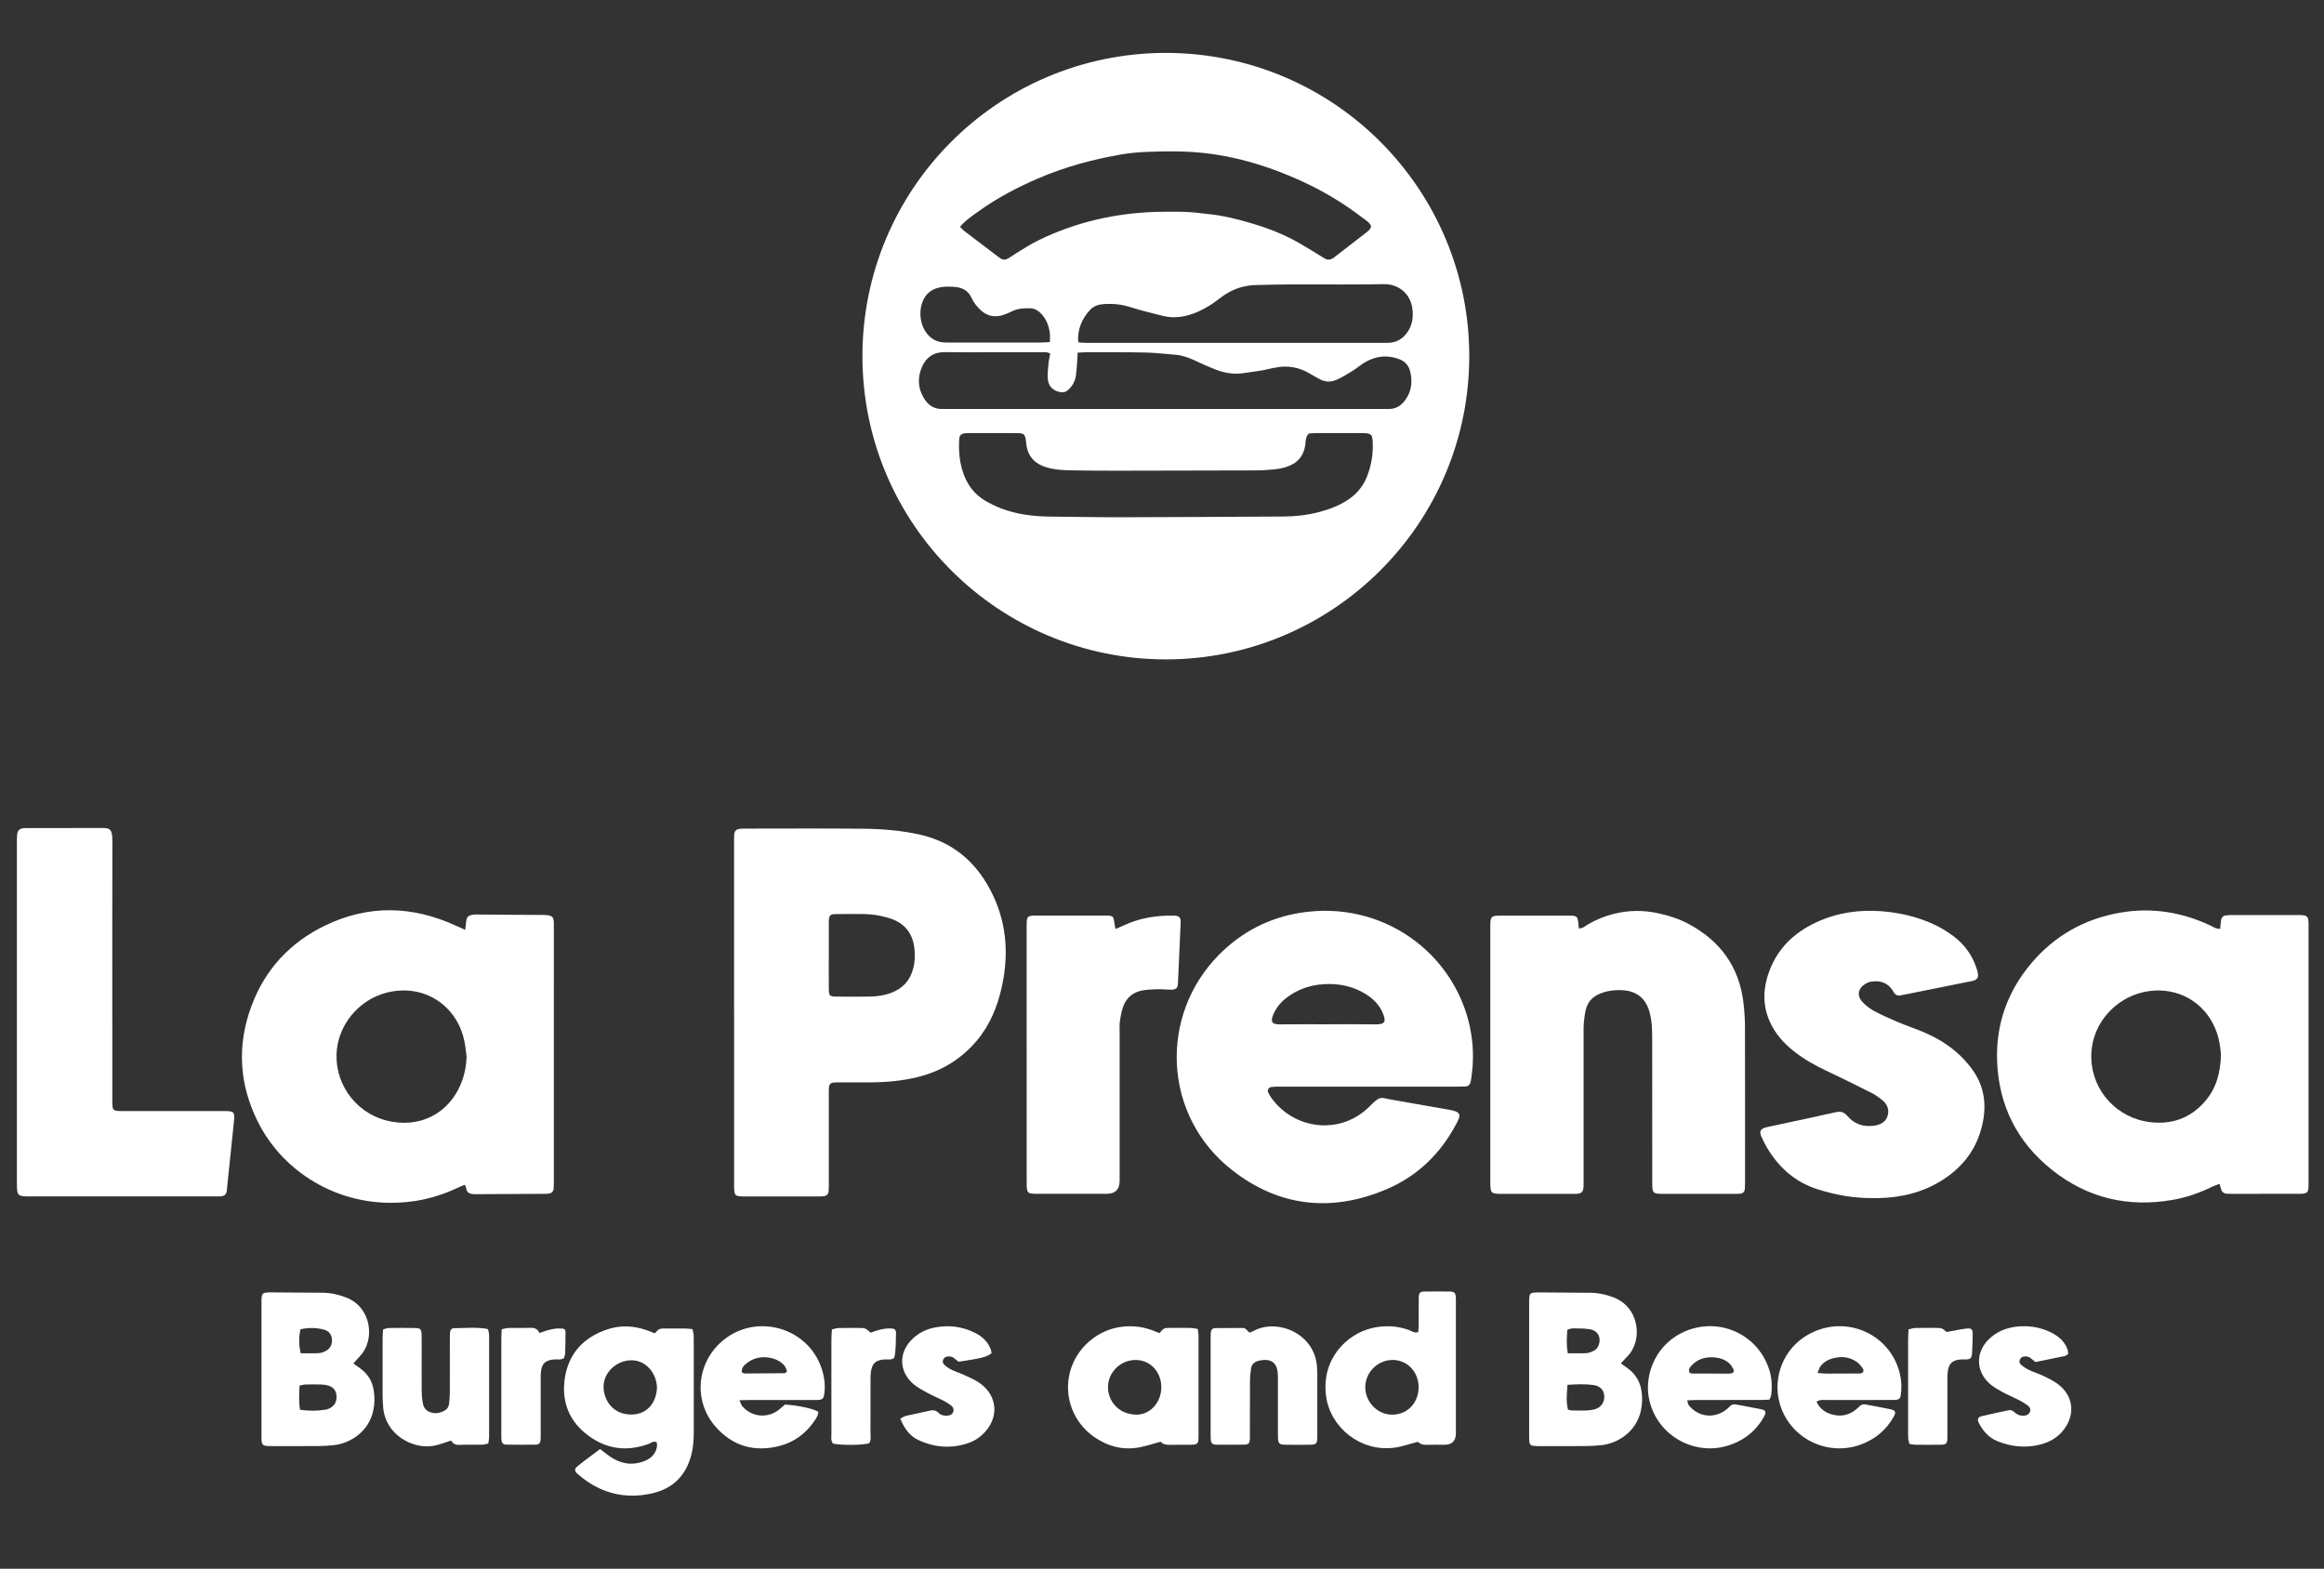 <svg xmlns="http://www.w3.org/2000/svg" id="Layer_1" viewBox="0 0 1187.31 801.53"><rect x="0" y="0" width="1187.31" height="801.53" fill="#333333" stroke="none"/><defs><style>.cls-1{fill:#fff;}</style></defs><path class="cls-1" d="M595.45,27.02c86.78.07,155.18,70.38,155.18,154.91,0,85.82-69.86,155.01-155.09,154.98-84.63-.03-154.75-68.53-154.93-154.65-.18-85.03,68.48-155.01,154.84-155.24ZM490.45,115.85c.81.84,1.28,1.47,1.87,1.93,5.57,4.26,11.18,8.48,16.76,12.74,3.69,2.82,3.97,2.86,7.93.31.54-.35,1.03-.76,1.58-1.08,3.84-2.28,7.56-4.81,11.56-6.78,19.48-9.59,40.17-14.23,61.83-14.75,3.36-.08,6.71.02,10.07-.02,5.76-.07,11.45.74,17.15,1.39,6.21.7,12.24,2.26,18.2,3.94,9.07,2.55,17.92,5.81,26.13,10.55,4.42,2.56,8.78,5.21,13.12,7.91,1.59.99,3.01.81,4.47-.12.4-.26.76-.58,1.14-.87,5.18-4,10.35-8,15.53-12.01,3.49-2.7,3.5-3.74.04-6.5-.37-.3-.81-.51-1.19-.81-9.63-7.47-19.96-13.73-31.04-18.84-18.27-8.43-37.3-14.05-57.45-15.24-7.01-.42-14.07-.26-21.09-.04-4.77.15-9.58.56-14.28,1.37-14.65,2.53-28.92,6.42-42.61,12.32-10.44,4.5-20.46,9.77-29.72,16.37-3.36,2.39-6.85,4.68-10,8.25ZM550.58,180.18c-.11,1.91-.16,3.33-.27,4.74-.19,2.39-.32,4.78-.67,7.15-.42,2.76-1.74,5.12-3.79,7.04-1.26,1.18-2.68,1.57-4.4,1.2-3.64-.77-5.88-2.98-6.16-6.95-.19-2.67.19-5.4.44-8.09.15-1.55.55-3.08.82-4.54-1.69-1.13-3.34-.75-4.9-.75-8.16-.04-16.31-.02-24.47-.02s-16.31.1-24.47-.03c-5.67-.09-9.53,2.58-11.68,7.55-2.35,5.43-2.14,10.92,1.05,16.07,2.16,3.49,5.17,5.59,9.47,5.42,1.12-.05,2.24,0,3.36,0,73.73,0,147.46,0,221.18,0,.96,0,1.92-.04,2.88,0,4.08.18,7.03-1.74,9.25-4.98,3-4.38,3.43-9.17,2.22-14.21-.78-3.23-2.82-5.28-5.9-6.39-5.76-2.08-11.34-1.52-16.63,1.39-2.5,1.38-4.68,3.34-7.12,4.86-2.57,1.6-5.19,3.17-7.94,4.4-2.89,1.3-5.92,1.22-8.78-.39-1.53-.86-3.08-1.68-4.58-2.59-5.57-3.39-11.54-4.55-17.95-3.23-.94.19-1.9.31-2.82.56-4.17,1.12-8.48,1.44-12.72,2.16-5.22.88-10.2.14-15.03-1.75-3.57-1.39-7.06-2.98-10.53-4.61-3.21-1.51-6.51-2.67-10.06-2.96-5.25-.42-10.51-1.02-15.77-1.13-9.91-.2-19.83-.12-29.74-.13-1.26,0-2.53.12-4.28.21ZM668.64,221.52c-1.67,1.82-1.55,3.65-1.74,5.38-.72,6.3-4.33,10.11-10.27,11.86-1.68.49-3.43.85-5.16,1.01-3.18.3-6.38.57-9.57.58-23.35.09-46.7.13-70.05.15-8,0-15.99-.03-23.99-.16-4.48-.07-8.96-.28-13.3-1.58-5.72-1.71-9.32-5.36-10.18-11.42-.13-.95-.17-1.91-.34-2.86-.44-2.47-1.01-3-3.4-3.15-.96-.06-1.92-.04-2.88-.04-7.04,0-14.07,0-21.11,0-1.12,0-2.24-.03-3.36.06-2.29.19-3.13,1.03-3.26,3.28-.3,5.3.08,10.51,1.62,15.64,2.06,6.9,5.92,12.37,12.25,15.9,2.5,1.4,5.1,2.67,7.77,3.68,8.03,3.03,16.42,4.02,24.95,4.1,11.83.11,23.67.36,35.5.34,27.83-.05,55.65-.22,83.48-.37,6.1-.03,12.13-.7,18.05-2.23,5.6-1.45,10.96-3.45,15.74-6.83,4.32-3.06,7.38-6.99,9.22-11.95,2.15-5.78,3.07-11.71,2.65-17.86-.19-2.8-.93-3.55-3.85-3.74-.64-.04-1.28-.03-1.92-.03-7.68,0-15.35,0-23.03.01-1.27,0-2.53.14-3.83.22ZM551.31,175.01c1.3.06,2.87.18,4.43.18,51,0,101.99-.02,152.99,0,4.54,0,7.95-1.96,10.45-5.66,2.36-3.5,2.9-7.41,2.44-11.47-.97-8.55-7.71-13.01-14.57-12.87-15.5.32-31.01.06-46.52.12-6.71.02-13.42.2-20.13.37-1.26.03-2.53.29-3.78.51-5.17.89-9.65,3.25-13.72,6.45-3.41,2.68-7.05,4.97-11.03,6.7-5.71,2.48-11.61,3.59-17.75,2.07-5.73-1.41-11.46-2.86-17.09-4.62-4.2-1.32-8.42-1.69-12.75-1.46-2.78.15-5.45.92-7.37,3-4.14,4.49-6.4,9.8-6.11,16.02,0,.13.18.25.51.67ZM536.38,174.74c0-1.85.13-3.12-.02-4.37-.51-4.06-1.9-7.73-4.96-10.62-1.45-1.37-3.09-2.18-5.13-2.24-3.23-.09-6.38.11-9.35,1.58-1.43.71-2.89,1.38-4.41,1.86-4.3,1.35-8.2.63-11.53-2.54-1.86-1.77-3.53-3.72-4.57-6.1-1.66-3.82-4.78-5.41-8.69-5.72-1.9-.15-3.85-.22-5.74-.02-3.97.4-7.44,1.88-9.61,5.48-3.3,5.49-2.74,13.49,1.29,18.5,2.11,2.62,4.84,4.12,8.21,4.39.95.08,1.92.07,2.87.07,15.66,0,31.32,0,46.97,0,1.41,0,2.82-.15,4.66-.25Z"></path><path class="cls-1" d="M375.03,517.3c0-28.77,0-57.54,0-86.31,0-1.44-.05-2.88.06-4.31.16-2.24,1.02-3.05,3.32-3.26.79-.07,1.6-.05,2.4-.05,19.99,0,39.98-.14,59.96.06,9.9.1,19.77.86,29.5,3.09,16.21,3.72,27.73,13.4,35.44,27.75,8.46,15.75,9.92,32.51,6.14,49.82-2.21,10.12-6.05,19.56-12.77,27.57-7.95,9.47-18.07,15.62-30.05,18.61-7.63,1.9-15.43,2.66-23.28,2.75-5.44.06-10.87,0-16.31.02-1.12,0-2.24-.03-3.36.06-1.78.16-2.47.9-2.6,2.79-.09,1.27-.05,2.56-.05,3.83,0,14.86,0,29.73,0,44.59,0,1.44.03,2.88-.1,4.31-.13,1.49-.96,2.35-2.4,2.56-.94.14-1.91.14-2.87.14-12.47,0-24.94.02-37.42,0-5.34,0-5.59-.27-5.59-5.78-.01-29.41,0-58.82,0-88.23ZM423.42,487.77h0c0,5.91-.04,11.83.02,17.74.03,3.16.52,3.67,3.59,3.7,5.91.06,11.83.09,17.74-.03,3.68-.07,7.32-.64,10.79-1.99,5.78-2.25,9.44-6.34,10.99-12.37.93-3.63,1.04-7.29.52-10.94-1-7.11-4.9-12.02-11.72-14.42-1.95-.68-3.98-1.15-6-1.58-4.41-.93-8.89-.91-13.37-.86-3.2.04-6.4-.04-9.59.05-2.14.06-2.76.77-2.93,2.96-.06.79-.03,1.6-.03,2.4,0,5.11,0,10.23,0,15.34Z"></path><path class="cls-1" d="M237.69,475.12c.22-1.99.34-3.22.49-4.44.26-2.04.94-2.8,2.93-3.21.62-.13,1.27-.22,1.9-.21,11.51.07,23.01.22,34.52.22,5.56,0,5.44,1.58,5.43,5.57-.03,12.14-.01,24.29-.01,36.43,0,31.16,0,62.32,0,93.48,0,1.44.03,2.88-.09,4.31-.12,1.47-.98,2.35-2.39,2.58-.78.12-1.59.13-2.39.13-11.35.06-22.7.12-34.05.17-.64,0-1.28,0-1.92-.02-2.15-.05-3.72-.81-4-3.22-.05-.45-.34-.87-.62-1.54-1.06.43-2.09.77-3.06,1.24-11.57,5.61-23.78,8.26-36.64,7.94-29.05-.74-53.93-17.43-65.88-41.05-9.75-19.29-10.95-39.21-3.46-59.44,6.92-18.67,19.64-32.44,37.51-41.11,22.28-10.8,44.74-10.21,67.09.09,1.27.59,2.56,1.14,4.63,2.06ZM238.38,539.85c-.38-2.68-.6-5.39-1.16-8.02-3.98-18.73-21.32-29.42-39.81-24.61-14.52,3.78-25.12,17.02-25.49,31.67-.41,16.07,10.94,31.4,28.73,34.3,15.29,2.49,27.32-4.85,33.36-16.27,2.8-5.3,4.17-11.01,4.37-17.06Z"></path><path class="cls-1" d="M1134.27,474.58c.18-1.81.26-3.23.49-4.62.2-1.2.95-2.04,2.2-2.21,1.1-.15,2.22-.22,3.34-.22,11.19-.02,22.38-.03,33.57,0,5.14.02,5.55.41,5.55,5.35.01,43.95.01,87.89,0,131.84,0,4.85-.37,5.23-5.15,5.25-11.51.03-23.02.01-34.53.01-.64,0-1.28-.01-1.92-.04-1.63-.06-2.69-.86-3.12-2.45-.2-.75-.43-1.49-.75-2.59-1.36.51-2.55.85-3.64,1.39-6.49,3.18-13.25,5.57-20.39,6.8-22.66,3.93-43.29-.88-61.33-15.14-18.09-14.3-27.61-33.3-28.3-56.35-.55-18.45,5.36-34.92,17.22-49.1,12.07-14.43,27.56-23.12,46.07-26.24,15.75-2.65,30.86-.25,45.33,6.46,1.54.72,2.95,1.9,5.37,1.86ZM1134.68,538.53c-.26-1.73-.48-4.93-1.26-8-3.72-14.72-15.77-24.11-29.94-24.44-19.39-.45-35.61,15.4-35.06,34.59.49,17.03,13.36,30.45,29.55,32.61,11.16,1.49,20.88-1.76,28.41-10.39,5.71-6.53,8.08-14.35,8.29-24.38Z"></path><path class="cls-1" d="M699.44,555.21c-15.19,0-30.38,0-45.58,0-1.44,0-2.88.01-4.3.19-1.47.18-2.23,1.51-1.64,2.82.46,1.01,1.05,1.98,1.7,2.87,11.83,16.25,35.48,19.11,50.31,4,5.36-5.46,5.48-4.19,10.43-3.34,10.08,1.74,20.15,3.58,30.23,5.32,6.52,1.12,5.5,3.17,3.52,6.96-8,15.28-19.8,26.81-35.6,33.55-28.07,11.97-54.95,9.14-79.06-9.73-35.54-27.82-37.4-79.11-6.61-110.09,11.53-11.6,25.42-18.81,41.51-21.38,41.79-6.67,78.43,20.35,86.57,58.14,1.87,8.68,2.09,17.43.77,26.21-.12.79-.22,1.59-.45,2.35-.35,1.15-1.11,1.96-2.39,2.03-1.44.08-2.87.1-4.31.1-15.03,0-30.06,0-45.1,0ZM678.74,523.35c8,0,15.99-.1,23.99.04,4.94.08,5.56-1.44,3.7-5.82-1.96-4.61-5.43-7.83-9.71-10.26-5.26-2.99-10.99-4.43-16.98-4.53-8.57-.14-16.42,2.14-23.2,7.61-2.67,2.15-4.64,4.82-6.01,7.95-1.78,4.06-.2,5.09,3.26,5.05,8.31-.09,16.63-.03,24.95-.03Z"></path><path class="cls-1" d="M806.6,474.35c2.04.12,3.19-1.17,4.5-1.94,4.17-2.46,8.58-4.26,13.25-5.45,7.72-1.97,15.47-1.99,23.25-.24,5.17,1.16,10.2,2.77,14.87,5.25,16.39,8.69,26.15,22.06,28.28,40.66.45,3.96.73,7.96.74,11.94.06,26.2.03,52.41.03,78.61,0,1.44.02,2.88-.1,4.31-.13,1.5-.94,2.25-2.49,2.42-.95.1-1.91.08-2.87.08-12.15,0-24.3.02-36.45,0-5.12,0-5.48-.34-5.49-5.4-.02-24.29.01-48.57-.03-72.86,0-4.95-.02-9.92-1.38-14.74-1.38-4.9-4.18-8.62-9.19-10.24-1.5-.49-3.12-.74-4.71-.81-4.18-.2-8.25.31-12.14,2.1-3.46,1.59-5.6,4.22-6.49,7.82-.53,2.16-.8,4.39-1.01,6.61-.18,1.9-.13,3.83-.13,5.75,0,24.77,0,49.53,0,74.3,0,1.28.05,2.56-.03,3.83-.16,2.63-.96,3.45-3.46,3.63-.8.06-1.6.03-2.4.03-11.99,0-23.98.01-35.97,0-5.38,0-5.8-.4-5.8-5.65-.01-43.62-.01-87.24,0-130.86,0-5.37.3-5.65,5.71-5.66,11.19-.02,22.38,0,33.57,0,.8,0,1.6-.02,2.4.02,2.39.15,2.93.69,3.21,3.24.12,1.06.21,2.12.33,3.28Z"></path><path class="cls-1" d="M8.64,516.84c0-28.62,0-57.23,0-85.85,0-1.6-.04-3.21.14-4.79.2-1.82,1.31-2.83,3.16-3.03,1.11-.12,2.24-.08,3.35-.08,11.84,0,23.67.03,35.51-.02,4.74-.02,6.64-.34,6.62,6.51-.09,30.54-.04,61.07-.04,91.61,0,13.43,0,26.86,0,40.29,0,1.28-.02,2.56.1,3.83.14,1.53.88,2.2,2.52,2.31,1.27.09,2.56.06,3.84.06,16.63,0,33.27,0,49.9,0,6.16,0,6.31.16,5.69,6.21-1.12,10.97-2.27,21.94-3.41,32.91-.07.64-.06,1.28-.18,1.91-.28,1.45-1.11,2.3-2.54,2.47-1.11.13-2.23.12-3.35.12-31.67,0-63.33,0-95,0-5.87,0-6.31-.43-6.31-6.22-.02-29.42,0-58.83,0-88.25Z"></path><path class="cls-1" d="M956.66,612.16c-9.52.07-18.75-1.58-27.83-4.42-11.59-3.64-19.99-11.08-26.09-21.35-1.14-1.92-2.14-3.94-3.01-5.99-.97-2.29-.26-3.55,2.19-4.3.61-.19,1.24-.31,1.87-.44,11.4-2.45,22.82-4.83,34.19-7.4,2.54-.57,4.15-.02,5.83,1.94,3.33,3.89,7.69,5.59,12.85,5.05.32-.03.64-.03.96-.08,3.01-.5,5.63-1.78,6.65-4.8,1.07-3.17.03-6.06-2.53-8.18-1.71-1.42-3.57-2.75-5.54-3.75-7.7-3.89-15.44-7.71-23.25-11.4-5.66-2.68-11.08-5.71-16.03-9.56-4.32-3.37-8.13-7.23-10.93-11.98-5.41-9.15-5.82-18.73-2.32-28.62,4.31-12.2,12.89-20.4,24.4-25.7,10.68-4.92,21.99-6.51,33.68-5.55,8.67.72,17.04,2.63,25.03,6.13,4.13,1.81,7.98,4.08,11.54,6.81,5.75,4.41,9.69,10.12,11.76,17.08.23.76.42,1.55.49,2.33.14,1.41-.55,2.43-1.94,2.94-.6.22-1.23.35-1.85.48-11.28,2.27-22.56,4.54-33.84,6.8-.78.16-1.57.32-2.36.43-1.22.16-2.19-.33-2.89-1.31-.37-.52-.63-1.12-1-1.64-2.72-3.9-6.59-4.79-11-4.07-.92.15-1.84.58-2.65,1.06-3.77,2.26-4.53,6.03-1.57,9.24,1.7,1.85,3.82,3.46,6.03,4.66,3.78,2.05,7.75,3.79,11.71,5.48,3.82,1.63,7.76,2.99,11.62,4.52,7.65,3.04,14.71,7.08,20.65,12.82,2.51,2.43,4.86,5.12,6.81,8.01,5.39,7.97,6.59,16.77,4.69,26.15-2.6,12.82-9.71,22.45-20.59,29.37-9.98,6.35-21.08,9.01-32.82,9.24-.96.02-1.92,0-2.88,0Z"></path><path class="cls-1" d="M569.89,474.67c1.77-.76,2.94-1.22,4.07-1.76,8.11-3.86,16.72-5.23,25.63-5.09,2.93.05,3.71.87,3.59,3.77-.43,10.21-.88,20.42-1.37,30.62-.14,2.84-.93,3.51-3.94,3.47-2.24-.03-4.47-.3-6.7-.24-2.54.07-5.12.18-7.61.65-4.76.88-8.13,3.7-9.75,8.26-.84,2.38-1.3,4.92-1.66,7.43-.27,1.88-.14,3.83-.14,5.74,0,25.24,0,50.49,0,75.73q0,6.7-6.55,6.72c-11.83,0-23.65.02-35.48,0-5.13,0-5.46-.32-5.46-5.42-.02-29.4,0-58.79-.01-88.19,0-14.22-.01-28.44,0-42.66,0-5.85.06-5.9,5.87-5.9,11.03-.01,22.06,0,33.08,0,.64,0,1.28-.02,1.92,0,3.2.11,3.53.42,3.9,3.49.11.9.33,1.79.63,3.37Z"></path><path class="cls-1" d="M306.6,740.4c1.71,1.31,3.19,2.51,4.73,3.6,5.29,3.74,11.01,4.96,17.24,2.77,3.68-1.3,6.4-3.6,7.08-7.68.12-.73-.09-1.52-.13-2.13-1.67-.92-2.68.24-3.79.66-10.07,3.79-19.85,3.25-28.93-2.57-10.78-6.9-15.94-17.04-14.39-29.76,1.63-13.31,9.48-22.04,22.21-26.16,6.4-2.07,12.92-1.77,19.31.37,1.51.51,2.98,1.13,4.62,1.75.75-.73,1.4-1.74,2.31-2.13.97-.42,2.19-.31,3.3-.32,3.36-.03,6.71-.04,10.07,0,1.1.01,2.19.18,3.55.31.23,1.13.6,2.17.62,3.22.07,4.63.04,9.26.04,13.9,0,11.66,0,23.32,0,34.98,0,4-.2,7.97-1.18,11.89-2.71,10.81-9.5,17.58-20.33,19.98-14.06,3.11-26.59-.29-37.49-9.68-.24-.21-.49-.42-.71-.64-1.16-1.17-1.23-2.27-.05-3.28,1.58-1.35,3.24-2.6,4.89-3.86,2.28-1.72,4.58-3.41,7.01-5.22ZM335.63,709.05c-.05-6.9-5.3-14.18-13.27-14.02-7.67.15-14.32,6.53-14,14,.31,7.25,5.43,13.79,14.27,13.72,8.57-.07,12.78-6.82,13-13.71Z"></path><path class="cls-1" d="M180.55,696.66c1.43,1.03,2.59,1.85,3.72,2.69,3.63,2.69,5.85,6.31,6.62,10.73.64,3.64.56,7.32-.26,10.94-2.4,10.6-11.77,16.45-20.03,17.37-2.53.28-5.09.44-7.64.46-8.14.06-16.29.02-24.43.02-.64,0-1.28.01-1.92-.04-2.23-.17-2.84-.76-2.99-2.87-.05-.79-.03-1.6-.03-2.39,0-22.51,0-45.01,0-67.52,0-5.65.05-5.72,5.54-5.71,8.62.02,17.24.08,25.86.18,4.19.05,8.21.98,12.11,2.53,12.76,5.08,14.54,21.48,7.03,29.59-1.16,1.26-2.29,2.55-3.6,4.01ZM153.31,720.33c4.7.63,8.97.63,13.22-.11.91-.16,1.84-.58,2.62-1.09,2.42-1.58,3.07-3.97,2.68-6.69-.36-2.5-2.04-3.92-4.35-4.55-1.22-.33-2.51-.45-3.78-.49-2.55-.07-5.1-.07-7.65,0-.9.02-1.79.33-3.02.56-.12,4.11-.52,8.02.28,12.37ZM153.59,691.44c3.14,0,6.17.11,9.18-.05,1.23-.06,2.52-.53,3.63-1.11,2.37-1.22,3.38-3.37,3.2-5.96-.17-2.48-1.63-4.27-3.96-4.91-4.02-1.1-8.11-1.13-12.1-.23-.9,3.93-.91,7.69.05,12.26Z"></path><path class="cls-1" d="M828.05,696.58c1.45,1.05,2.47,1.8,3.49,2.53,3.99,2.84,6.32,6.73,7.07,11.51.52,3.33.44,6.68-.26,10-2.3,10.9-11.78,16.88-20.18,17.78-2.69.29-5.41.44-8.12.46-7.82.06-15.65.03-23.48.02-1.12,0-2.24-.02-3.34-.16-1.03-.14-1.77-.77-1.88-1.86-.11-1.11-.12-2.23-.12-3.34,0-22.51-.01-45.02,0-67.53,0-5.6.04-5.65,5.61-5.64,8.62.02,17.24.09,25.87.19,3.86.04,7.58.88,11.22,2.19,13.65,4.91,15.63,21.99,7.47,30.35-.99,1.01-1.95,2.05-3.34,3.5ZM800.81,707.57c-.33,4.69-.79,8.71.29,12.73.91.17,1.52.37,2.14.38,2.39.04,4.79.08,7.18-.01,1.43-.06,2.88-.21,4.26-.58,3.24-.88,5.08-3.52,4.93-6.76-.14-3.02-2.05-5.16-5.48-5.65-4.26-.6-8.55-.42-13.31-.11ZM800.98,691.44c3.47,0,6.47.11,9.45-.05,1.22-.06,2.46-.59,3.6-1.1,1.34-.6,2.24-1.71,2.76-3.12,1.35-3.67-.39-7.22-4.36-7.96-2.93-.55-5.99-.44-8.99-.49-.87-.01-1.74.44-2.69.7-.3,3.97-.57,7.71.23,12.03Z"></path><path class="cls-1" d="M724.58,680.64c.07-1.31.2-2.71.21-4.1.03-4.47-.03-8.94.04-13.41.04-2.62.57-3.19,3.04-3.23,4.31-.07,8.63-.07,12.94,0,2.22.04,2.81.72,2.96,2.9.06.95.03,1.92.03,2.87,0,22.19,0,44.39,0,66.58q0,5.92-5.74,5.94c-3.19.01-6.39-.07-9.58.03-1.72.05-3.1-.5-4.08-1.54-4.17,1.06-8.11,2.49-12.17,3.02-17.12,2.2-32.64-10.27-34.76-26.41-2.5-19.04,10.69-31.73,23.46-34.72,6.39-1.49,12.64-1.25,18.84.98,1.44.52,2.76,1.71,4.81,1.09ZM724.75,708.79c0-7.91-5.88-14.03-13.39-13.93-7.54.1-13.74,6.25-13.85,13.73-.11,7.64,6.2,14.32,13.89,14.22,8.24-.11,13.34-6.59,13.36-14.01Z"></path><path class="cls-1" d="M592.35,681.15c2.28-2.6,2.28-2.63,5.17-2.66,3.51-.03,7.03-.05,10.54.02,1.23.02,2.46.3,3.85.48.16,1.34.41,2.42.41,3.5.02,17.08.03,34.16,0,51.24,0,4.09-.35,4.41-4.3,4.47-3.51.05-7.03-.07-10.54.04-1.88.06-3.45-.43-4.54-1.61-3.73,1.01-7.21,2.18-10.78,2.87-8.45,1.63-16.2-.48-23.16-5.3-10.69-7.41-15.56-20.55-12.44-32.86,3.29-12.98,14.6-22.1,26.77-23.46,5.52-.62,10.82,0,15.97,2.06,1.03.41,2.06.82,3.05,1.22ZM593.3,708.73c-.03-8-5.87-14.03-13.41-13.86-7.59.17-13.73,6.3-13.83,13.77-.09,6.71,4.83,13.72,13.98,14.16,7.39.36,13.29-6.15,13.26-14.08Z"></path><path class="cls-1" d="M903.97,715.17c-1.77.05-3.5.14-5.23.14-10.55.01-21.1,0-31.65.01-1.56,0-3.12.11-5.11.18.33,1.11.35,1.94.77,2.46,4.89,6.12,13.04,7.06,19.18,2.27.63-.49,1.21-1.04,1.77-1.62.84-.87,1.83-1.26,3.03-1.03,4.39.82,8.8,1.6,13.18,2.5,2.15.45,2.56,1.45,1.45,3.48-4.26,7.85-10.81,12.84-19.37,15.29-17.12,4.89-36.24-5.92-39.65-24.88-2.14-11.87,3.6-27.93,19.6-34.16,18.01-7.02,37.81,3.22,42.47,21.93.9,3.62.93,7.28.5,10.94-.09.74-.53,1.45-.93,2.47ZM863.2,701.48c.54.12,1,.32,1.46.32,6.19.03,12.39.04,18.58.04.47,0,.95-.05,1.42-.13.77-.14,1.43-1.12,1.08-1.8-.5-.97-1.02-1.98-1.75-2.78-2.15-2.37-5.09-3.28-8.11-3.56-4.64-.42-8.82.83-11.99,4.48-.71.82-1.4,1.76-.68,3.42Z"></path><path class="cls-1" d="M928.04,716.2c1.99,4.24,5.35,6.11,9.43,6.85,3.8.68,7.31-.22,10.38-2.59.76-.58,1.48-1.23,2.15-1.91.87-.88,1.87-1.17,3.05-.95,4.24.8,8.49,1.54,12.71,2.43,2.69.57,3.06,1.55,1.6,4.07-3.64,6.31-8.87,10.84-15.62,13.58-18.64,7.55-39.78-3.8-43.21-23.79-2.15-12.57,3.81-27.2,18.38-33.55,18.59-8.1,39.56,2.61,43.82,22.02.76,3.47.87,6.97.37,10.48-.23,1.66-.87,2.27-2.46,2.4-1.27.1-2.56.07-3.83.07-10.55,0-21.1-.01-31.66.02-1.54,0-3.17-.39-5.11.86ZM928.53,701.51c2.1.16,3.34.33,4.57.33,5.72,0,11.43,0,17.15-.07,1.58-.02,2.29-1.35,1.38-2.63-.9-1.26-1.94-2.56-3.21-3.41-2.86-1.91-6.13-2.66-9.55-2.18-3.36.48-6.51,1.6-8.7,4.4-.63.8-.89,1.89-1.64,3.55Z"></path><path class="cls-1" d="M377.75,715.43c.79,1.61,1.03,2.54,1.59,3.19,4.79,5.47,12.82,6.2,18.56,1.71,1.12-.88,2.16-1.86,3.13-2.7,6.79.45,14,1.98,17.01,3.67.09,1.77-.95,3.21-1.91,4.63-4.38,6.46-10.3,10.93-17.88,12.87-12.95,3.32-24.16.04-32.88-10.08-11.43-13.27-9.39-32.92,4.22-44.01,16.96-13.83,42.91-6.52,50.03,14.1,1.53,4.44,2.17,9,1.46,13.68-.32,2.12-1.01,2.69-3.16,2.81-1.12.06-2.24.03-3.35.03-10.39,0-20.77,0-31.16,0-1.58,0-3.17.06-5.66.11ZM402.02,700.8c-.35-2.37-1.75-3.81-3.49-5.01-1.88-1.29-4.03-1.93-6.24-2.2-4.13-.51-7.9.53-11.12,3.2-1.33,1.1-2.5,2.41-2.13,4.43.58.24,1,.56,1.42.56,6.82-.02,13.65-.07,20.47-.15.25,0,.49-.36,1.09-.83Z"></path><path class="cls-1" d="M638.51,680.91c.77-.36,1.64-.73,2.48-1.15,11.89-6.02,30.95,1.59,31.88,19,.05.96.13,1.91.13,2.87.01,10.71.03,21.42,0,32.12-.01,4.05-.37,4.39-4.34,4.44-4.16.05-8.31.06-12.47-.02-2.47-.05-3.12-.75-3.27-3.13-.07-1.12-.03-2.24-.03-3.36,0-8.95.01-17.9-.01-26.85,0-1.59,0-3.22-.31-4.77-.69-3.53-2.83-5.23-6.4-5.21-1.11,0-2.24.18-3.31.46-2.02.53-3.41,1.83-3.71,3.94-.31,2.21-.54,4.44-.55,6.67-.06,8.95-.01,17.9-.04,26.85,0,1.57.26,3.2-.65,4.82-.52.17-1.11.53-1.71.53-4.96.05-9.91.09-14.87.03-1.94-.03-2.61-.75-2.77-2.59-.1-1.11-.06-2.24-.06-3.35,0-15.98,0-31.96,0-47.94,0-1.12-.02-2.24.08-3.35.14-1.57.82-2.31,2.47-2.34,4.63-.08,9.27.02,13.91-.06,1.74-.03,2.16,1.66,3.55,2.4Z"></path><path class="cls-1" d="M249.45,737.58c-1.18.22-2.24.57-3.31.59-3.84.07-7.68-.09-11.51.08-2.03.09-3.34-.72-4.15-2.23-3.08.96-5.88,2.13-8.8,2.68-10.62,1.98-24.77-5.48-25.92-19.6-.16-1.91-.29-3.83-.29-5.74-.03-9.91-.02-19.81,0-29.72,0-1.41.16-2.83.26-4.37,1.11-.29,2-.72,2.89-.73,4.47-.07,8.95-.08,13.43,0,2.76.05,3.28.62,3.35,3.49.08,3.35.03,6.71.03,10.07,0,6.39-.05,12.78.03,19.17.03,2.06.22,4.16.67,6.17.57,2.6,2.46,4.03,5.05,4.49,2.14.38,4.14-.18,5.99-1.2,1.34-.74,2.09-2,2.26-3.5.21-1.9.37-3.82.38-5.73.04-8.95.02-17.9.02-26.84,0-1.28-.02-2.56.08-3.83.1-1.33.8-2.18,2.09-2.19,5.57-.05,11.16-.62,16.71.31.15.02.28.15.7.4.14.86.47,1.93.47,2.99.03,17.26.03,34.51,0,51.77,0,1.09-.26,2.18-.42,3.49Z"></path><path class="cls-1" d="M459.96,724.85c1.26-.63,2.04-1.23,2.91-1.43,4.04-.93,8.13-1.68,12.16-2.66,1.74-.43,3.1-.19,4.37,1.06,1.35,1.32,3.04,1.67,4.88,1.46,1.18-.13,2.16-.57,2.66-1.73.47-1.08.15-2.52-1.02-3.41-1.26-.97-2.63-1.82-4.04-2.54-2.7-1.38-5.52-2.54-8.18-3.98-2.38-1.29-4.82-2.59-6.87-4.31-7.76-6.51-7.88-16.49-.44-23.42,3.12-2.91,6.85-4.74,10.98-5.57,7.1-1.43,14-.64,20.53,2.58,3.85,1.9,6.92,4.59,8.34,8.79.2.58.23,1.22.33,1.75-2.69,1.98-4.68,2.49-16.81,4.34-.59-.46-1.37-.99-2.06-1.61-1.17-1.06-2.52-1.3-4.01-.99-1.89.38-2.74,2.76-1.33,4.08,1.15,1.07,2.51,1.99,3.92,2.67,2.3,1.1,4.77,1.85,7.07,2.94,2.58,1.23,5.26,2.41,7.55,4.08,8.67,6.34,9.49,17.19,2.07,24.99-2.24,2.36-4.87,4.18-7.91,5.26-8.71,3.09-17.32,2.48-25.64-1.3-4.57-2.07-7.39-5.89-9.46-11.03Z"></path><path class="cls-1" d="M1056.6,691.84c-.66.4-1.16.9-1.74,1.02-4.98,1.06-9.98,2.06-14.96,3.07-.9-.74-1.62-1.35-2.36-1.94-1.21-.98-2.59-1.18-4.06-.75-1.6.47-2.39,2.78-1.18,3.86,1.29,1.15,2.78,2.16,4.33,2.9,2.44,1.17,5.08,1.93,7.52,3.11,2.57,1.25,5.2,2.53,7.45,4.27,7.63,5.91,8.72,15.17,2.9,22.92-3.11,4.14-7.36,6.59-12.29,7.82-7.37,1.85-14.59,1.09-21.61-1.7-4.54-1.8-7.54-5.26-9.72-9.5-.84-1.63-.33-2.9,1.43-3.31,4.66-1.1,9.34-2.09,14.02-3.08,1.21-.26,2.15.41,3,1.18,1.53,1.37,3.31,1.87,5.33,1.53,1.19-.2,2.08-.81,2.47-1.98.4-1.22-.07-2.3-.99-2.99-1.39-1.05-2.89-2-4.44-2.8-2.69-1.39-5.51-2.55-8.19-3.97-2.11-1.12-4.23-2.29-6.1-3.76-8.36-6.56-8.48-17.39-.36-24.37,4.57-3.93,10.03-5.55,15.91-5.73,5.17-.16,10.17.82,14.85,3.15,3.83,1.91,6.96,4.53,8.48,8.69.26.71.21,1.52.31,2.35Z"></path><path class="cls-1" d="M994.53,680.59c3.51-.63,6.76-1.38,10.06-1.77,2.6-.31,3.28.4,3.25,2.84-.04,3.35-.18,6.71-.35,10.05-.04.76-.39,1.51-.56,2.12-1.59,1.2-3.25.65-4.81.75-4.7.28-6.6,2.03-7.08,6.71-.15,1.43-.12,2.87-.13,4.31-.01,8.63,0,17.25,0,25.88,0,.96.02,1.92,0,2.88-.11,3.43-.43,3.79-3.93,3.83-4.15.05-8.31.03-12.47-.01-.93,0-1.85-.25-2.98-.42-.24-1.02-.59-1.9-.64-2.8-.1-1.75-.05-3.51-.05-5.27,0-15.02,0-30.03,0-45.05,0-1.73.13-3.46.2-5.39,1.31-.29,2.35-.69,3.41-.72,3.35-.09,6.71-.05,10.07-.04,3.6.01,3.6.03,6,2.1Z"></path><path class="cls-1" d="M256.32,679.17c1.36-.27,2.42-.63,3.49-.65,3.84-.07,7.68.06,11.51-.07,1.99-.07,3.35.69,4.3,2.64,4.17-1.52,8.25-2.87,12.64-2.1.25.49.65.91.65,1.32,0,3.67-.03,7.34-.16,11.01-.03.92-.42,1.82-.6,2.56-1.66,1.13-3.31.61-4.87.71-4.65.3-6.61,2.16-6.97,6.8-.1,1.27-.07,2.56-.07,3.83,0,8.95,0,17.9,0,26.85,0,1.12.04,2.24-.04,3.35-.13,1.94-.75,2.7-2.61,2.72-4.95.07-9.91.07-14.86-.02-1.83-.03-2.44-.81-2.57-2.76-.08-1.11-.04-2.24-.04-3.35,0-15.82,0-31.64,0-47.46,0-1.73.12-3.47.19-5.37Z"></path><path class="cls-1" d="M444.83,680.92c3.19-1.22,6.53-2.23,10.1-2.17,2.18.03,2.92.62,2.84,2.83-.16,4.12.03,8.28-.91,12.21-1.54,1.29-3.21.71-4.76.8-4.72.28-6.6,1.94-7.19,6.63-.18,1.42-.15,2.87-.16,4.3-.01,8.94.01,17.88-.02,26.82,0,1.72.39,3.52-.66,5.09-3.35,1.01-14.24,1.11-18.48.18-1.24-1.49-.82-3.32-.82-5.02-.04-9.9-.02-19.79-.02-29.69,0-6.23-.01-12.45.02-18.68,0-1.57.14-3.14.23-4.94,1.26-.29,2.29-.71,3.33-.73,3.51-.09,7.03-.06,10.54-.04,3.23.02,3.23.04,5.95,2.43Z"></path></svg>